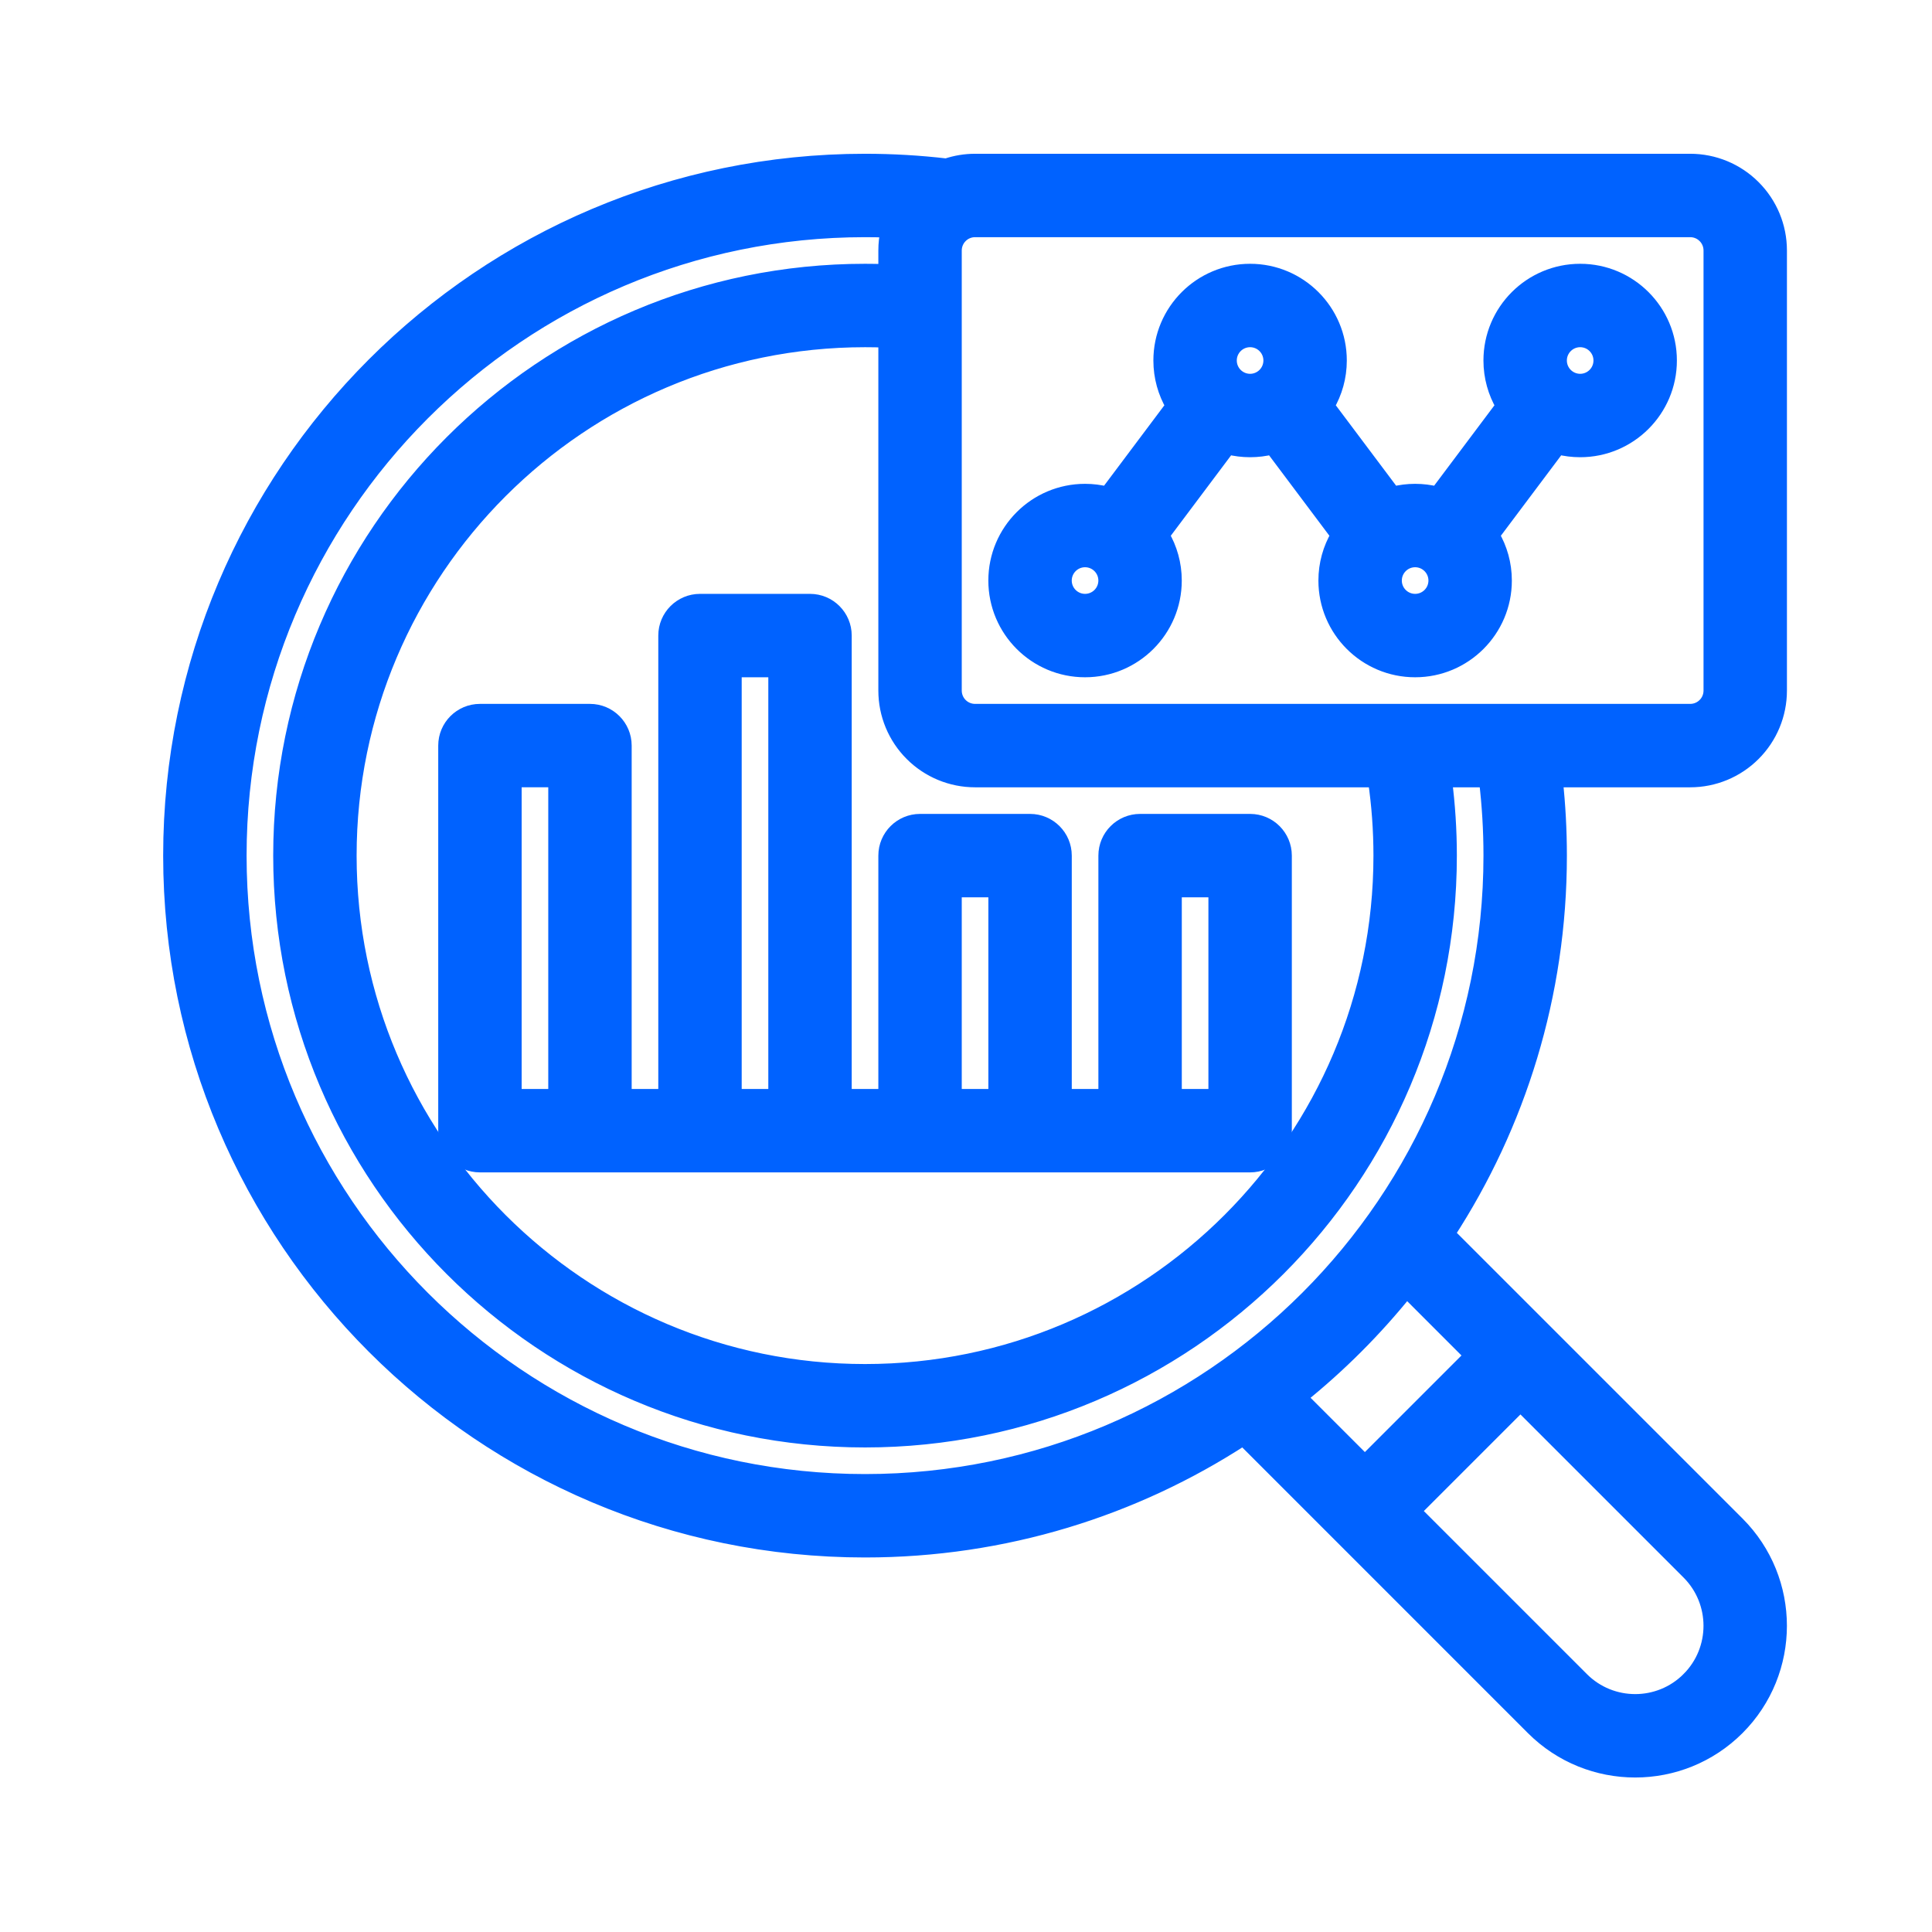 <svg xmlns="http://www.w3.org/2000/svg" width="151" height="151" viewBox="0 0 151 151" fill="none"><path d="M52.005 85.666H48.815V58.273C48.815 56.78 47.603 55.569 46.11 55.569H37.511C36.018 55.569 34.806 56.78 34.806 58.273V88.371C34.806 89.864 36.018 91.076 37.511 91.076H97.706C99.199 91.076 100.411 89.864 100.411 88.371V66.873C100.411 65.38 99.199 64.168 97.706 64.168H89.107C87.614 64.168 86.402 65.38 86.402 66.873V85.666H83.212V66.873C83.212 65.38 82.001 64.168 80.507 64.168H71.908C70.415 64.168 69.204 65.38 69.204 66.873V85.666H66.013V49.674C66.013 48.181 64.802 46.97 63.309 46.97H54.71C53.217 46.97 52.005 48.181 52.005 49.674V85.666ZM93.406 85.666H91.811V69.577H95.001V85.666H93.406ZM43.406 85.666H41.811H40.216V60.978H43.406V85.666ZM77.803 85.666H74.613V69.577H77.803V85.666ZM60.604 85.666H57.414V52.379H60.604V85.666Z" fill="#0062FF" stroke="#0062FF" stroke-width="1.11"></path><path d="M91.663 31.723L86.518 38.582C85.97 38.444 85.396 38.37 84.805 38.37C80.938 38.37 77.801 41.508 77.801 45.374C77.801 49.241 80.938 52.379 84.805 52.379C88.671 52.379 91.809 49.241 91.809 45.374C91.809 44.081 91.458 42.868 90.846 41.828L95.991 34.968C96.539 35.107 97.113 35.18 97.704 35.18C98.295 35.18 98.869 35.107 99.417 34.968L104.562 41.828C103.949 42.868 103.598 44.081 103.598 45.374C103.598 49.241 106.736 52.379 110.603 52.379C114.469 52.379 117.607 49.241 117.607 45.374C117.607 44.081 117.256 42.868 116.643 41.828L121.789 34.968C122.337 35.107 122.91 35.18 123.502 35.18C127.368 35.18 130.506 32.042 130.506 28.176C130.506 24.309 127.368 21.172 123.502 21.172C119.635 21.172 116.497 24.309 116.497 28.176C116.497 29.469 116.848 30.682 117.461 31.723L112.316 38.582C111.767 38.444 111.194 38.37 110.603 38.37C110.011 38.37 109.438 38.444 108.89 38.582L103.744 31.723C104.357 30.682 104.708 29.469 104.708 28.176C104.708 24.309 101.57 21.172 97.704 21.172C93.837 21.172 90.7 24.309 90.7 28.176C90.7 29.469 91.05 30.682 91.663 31.723ZM84.805 43.779C85.685 43.779 86.4 44.494 86.4 45.374C86.4 46.255 85.685 46.969 84.805 46.969C83.925 46.969 83.21 46.255 83.21 45.374C83.21 44.494 83.925 43.779 84.805 43.779ZM110.603 43.779C111.483 43.779 112.198 44.494 112.198 45.374C112.198 46.255 111.483 46.969 110.603 46.969C109.722 46.969 109.008 46.255 109.008 45.374C109.008 44.494 109.722 43.779 110.603 43.779ZM97.704 26.581C98.584 26.581 99.299 27.296 99.299 28.176C99.299 29.056 98.584 29.771 97.704 29.771C96.823 29.771 96.109 29.056 96.109 28.176C96.109 27.296 96.823 26.581 97.704 26.581ZM123.502 26.581C124.382 26.581 125.096 27.296 125.096 28.176C125.096 29.056 124.382 29.771 123.502 29.771C122.621 29.771 121.907 29.056 121.907 28.176C121.907 27.296 122.621 26.581 123.502 26.581Z" fill="#0062FF" stroke="#0062FF" stroke-width="1.11"></path><path d="M135.797 119.074L135.797 119.074L113.155 96.433C118.691 87.926 121.909 77.772 121.909 66.873C121.909 64.882 121.801 62.914 121.591 60.979H132.103C133.961 60.979 135.743 60.241 137.055 58.926C138.37 57.614 139.107 55.832 139.107 53.974V19.577C139.107 17.719 138.37 15.938 137.055 14.626C135.743 13.311 133.961 12.573 132.103 12.573H76.208C75.438 12.573 74.681 12.7 73.964 12.942C71.879 12.698 69.758 12.573 67.609 12.573C37.639 12.573 13.308 36.904 13.308 66.873C13.308 96.843 37.639 121.173 67.609 121.173C78.507 121.173 88.661 117.955 97.169 112.419L119.809 135.062L119.809 135.062C124.222 139.473 131.384 139.473 135.797 135.062L135.797 135.062C140.208 130.649 140.208 123.487 135.797 119.074ZM123.636 131.235L110.499 118.099L118.834 109.764L131.971 122.901L131.971 122.901C134.271 125.199 134.271 128.937 131.971 131.235L131.971 131.236C129.672 133.536 125.935 133.536 123.636 131.236L123.636 131.235ZM133.232 55.101L133.229 55.103C132.933 55.401 132.526 55.569 132.103 55.569H76.208C75.784 55.569 75.378 55.401 75.081 55.103L75.079 55.101C74.781 54.804 74.613 54.398 74.613 53.974V19.577C74.613 19.154 74.781 18.748 75.079 18.451L75.081 18.449C75.378 18.15 75.784 17.982 76.208 17.982H132.103C132.526 17.982 132.933 18.15 133.229 18.449L133.232 18.451C133.53 18.748 133.698 19.154 133.698 19.577V53.974C133.698 54.398 133.53 54.804 133.232 55.101ZM67.609 17.982C68.202 17.982 68.793 17.993 69.381 18.014C69.264 18.523 69.204 19.046 69.204 19.577V21.2C68.674 21.182 68.142 21.172 67.609 21.172C42.386 21.172 21.908 41.651 21.908 66.873C21.908 92.096 42.386 112.574 67.609 112.574C92.831 112.574 113.309 92.096 113.309 66.873C113.309 64.877 113.18 62.909 112.932 60.979H116.148C116.38 62.911 116.499 64.877 116.499 66.873C116.499 93.856 94.592 115.764 67.609 115.764C40.625 115.764 18.718 93.856 18.718 66.873C18.718 39.89 40.625 17.982 67.609 17.982ZM101.604 109.205C104.674 106.735 107.47 103.939 109.94 100.868L115.01 105.94L106.675 114.275L101.604 109.205ZM67.609 26.582C68.142 26.582 68.674 26.592 69.204 26.613V53.974C69.204 55.833 69.941 57.614 71.256 58.926C72.568 60.241 74.35 60.979 76.208 60.979H107.471C107.753 62.902 107.9 64.87 107.9 66.873C107.9 89.11 89.845 107.165 67.609 107.165C45.372 107.165 27.317 89.11 27.317 66.873C27.317 44.637 45.372 26.582 67.609 26.582Z" fill="#0062FF" stroke="#0062FF" stroke-width="1.11"></path></svg>